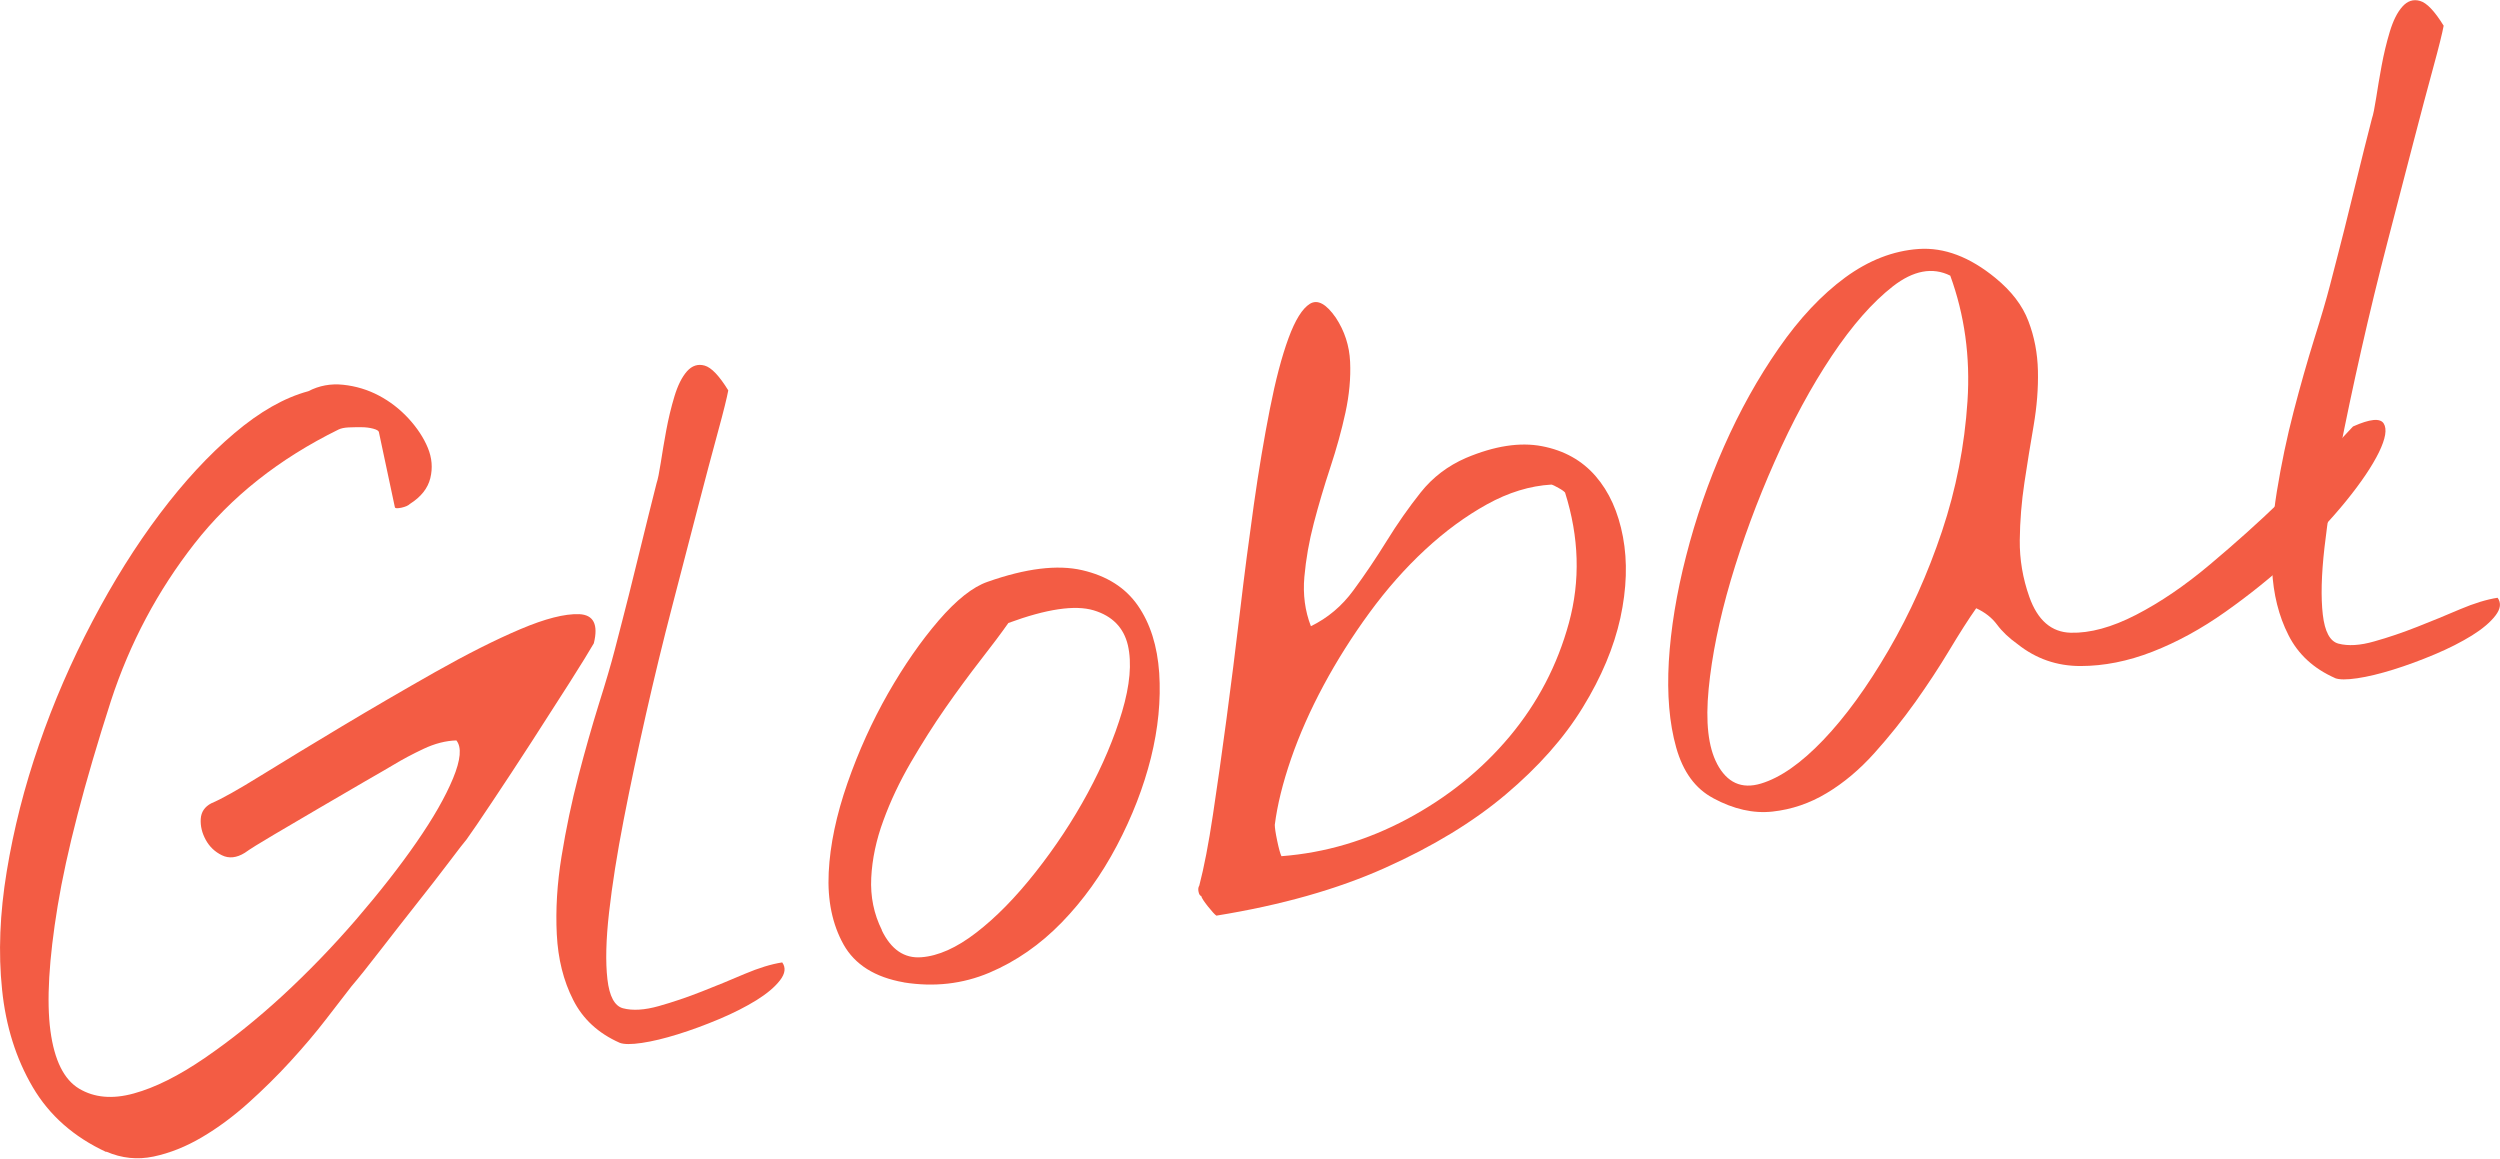 <?xml version="1.0" encoding="UTF-8"?>
<svg id="_レイヤー_2" data-name="レイヤー 2" xmlns="http://www.w3.org/2000/svg" viewBox="0 0 240.98 111.68">
  <defs>
    <style>
      .cls-1 {
        fill: #f35c44;
        stroke-width: 0px;
      }

      .cls-2 {
        isolation: isolate;
      }
    </style>
  </defs>
  <g id="_レイヤー_1-2" data-name="レイヤー 1">
    <g id="Global" class="cls-2">
      <g class="cls-2">
        <path class="cls-1" d="M10.23,111.04c-3.12-1.45-5.48-3.53-7.08-6.26-1.6-2.73-2.59-5.85-2.95-9.39-.37-3.53-.22-7.33.45-11.4s1.7-8.14,3.11-12.21c1.4-4.07,3.12-8.03,5.14-11.87,2.02-3.85,4.19-7.31,6.51-10.39,2.32-3.08,4.7-5.66,7.17-7.75,2.46-2.09,4.84-3.44,7.14-4.06,1.04-.54,2.16-.75,3.37-.62,1.21.13,2.35.47,3.43,1.04,1.08.57,2.03,1.31,2.87,2.22.83.91,1.45,1.85,1.85,2.82.4.97.48,1.94.24,2.92-.24.98-.9,1.81-1.96,2.48-.16.16-.43.28-.83.37-.4.08-.61.07-.63-.06l-1.54-7.24c-.03-.12-.21-.23-.55-.32-.34-.09-.72-.14-1.13-.14-.42,0-.83,0-1.24.02-.41.02-.73.09-.96.2-5.73,2.82-10.36,6.48-13.9,11.01-3.54,4.53-6.22,9.57-8.04,15.13-2.58,8.02-4.29,14.62-5.14,19.78-.85,5.16-1.08,9.18-.7,12.03.38,2.86,1.31,4.72,2.77,5.59,1.46.87,3.22,1.03,5.27.46,2.05-.56,4.33-1.7,6.84-3.42,2.51-1.72,5.01-3.72,7.49-6,2.48-2.29,4.85-4.74,7.11-7.36,2.25-2.62,4.19-5.09,5.8-7.42,1.61-2.32,2.79-4.38,3.53-6.17.74-1.79.85-3.01.32-3.66-1.02.03-2.08.3-3.18.82-1.1.52-2.05,1.03-2.84,1.51-.51.3-1.46.86-2.86,1.66-1.39.81-2.86,1.66-4.39,2.56-1.53.9-2.98,1.75-4.34,2.55s-2.29,1.38-2.79,1.74c-.79.49-1.53.56-2.2.23-.68-.33-1.2-.83-1.56-1.49-.36-.66-.52-1.33-.48-2.01s.39-1.18,1.02-1.51c.94-.39,2.55-1.29,4.84-2.71,2.29-1.41,4.88-2.99,7.77-4.72,2.89-1.73,5.88-3.47,8.95-5.21,3.08-1.74,5.82-3.12,8.22-4.14,2.4-1.02,4.29-1.5,5.68-1.45,1.39.06,1.86,1,1.41,2.81-.42.73-1.2,2-2.35,3.81s-2.37,3.71-3.67,5.72-2.54,3.9-3.73,5.68c-1.19,1.79-2.03,3.02-2.52,3.7-.21.24-.77.96-1.69,2.18-.92,1.22-1.98,2.58-3.16,4.07-1.18,1.5-2.35,2.99-3.5,4.48-1.15,1.49-2.06,2.63-2.73,3.41-.65.84-1.48,1.91-2.48,3.21-1,1.3-2.14,2.64-3.41,4.03-1.27,1.39-2.63,2.73-4.08,4.03-1.45,1.3-2.94,2.4-4.47,3.3-1.53.9-3.08,1.52-4.64,1.85-1.56.33-3.08.17-4.56-.47Z"/>
        <path class="cls-1" d="M59.72,100.51c-2.05-.91-3.54-2.28-4.47-4.13-.94-1.84-1.46-3.95-1.58-6.32-.12-2.37.03-4.88.46-7.52.43-2.65.97-5.22,1.62-7.72.65-2.5,1.31-4.81,1.97-6.94.67-2.12,1.18-3.86,1.53-5.21.11-.41.36-1.39.76-2.94.4-1.55.83-3.24,1.27-5.06.44-1.82.86-3.52,1.26-5.11.4-1.58.65-2.58.75-2.99.12-.34.25-1,.4-1.95.15-.96.32-2,.53-3.13.21-1.13.47-2.22.79-3.28.32-1.06.72-1.86,1.21-2.42.49-.55,1.06-.73,1.7-.55.65.18,1.41.98,2.28,2.39-.12.66-.45,2.01-1.01,4.05-.56,2.04-1.2,4.47-1.94,7.31-.74,2.84-1.55,5.99-2.45,9.43-.9,3.45-1.74,6.92-2.53,10.41-.79,3.49-1.51,6.88-2.15,10.18-.64,3.3-1.11,6.27-1.41,8.93-.3,2.65-.35,4.8-.16,6.45.19,1.65.69,2.58,1.5,2.8.95.25,2.1.17,3.45-.21s2.74-.85,4.16-1.41c1.42-.56,2.8-1.12,4.14-1.7,1.35-.57,2.55-.94,3.6-1.1.36.5.29,1.07-.21,1.72-.5.65-1.26,1.29-2.27,1.92-1.02.63-2.21,1.24-3.59,1.82-1.38.58-2.71,1.07-4,1.47-1.29.4-2.44.68-3.46.83-1.02.15-1.74.15-2.16-.02Z"/>
        <path class="cls-1" d="M87.12,94.69c-2.79-.49-4.72-1.71-5.81-3.65-1.08-1.94-1.56-4.25-1.43-6.93.13-2.68.74-5.56,1.81-8.63,1.07-3.07,2.38-5.95,3.91-8.64,1.54-2.69,3.16-5.03,4.88-7.03,1.72-1.99,3.29-3.24,4.72-3.73,3.69-1.3,6.72-1.67,9.11-1.12,2.38.55,4.17,1.68,5.37,3.41,1.2,1.73,1.88,3.9,2.06,6.51.17,2.62-.1,5.34-.8,8.17-.71,2.83-1.8,5.65-3.28,8.46-1.48,2.81-3.25,5.28-5.32,7.41-2.07,2.13-4.4,3.75-6.97,4.84-2.58,1.09-5.33,1.4-8.23.94ZM85,89.68c.9,1.85,2.17,2.72,3.81,2.59,1.63-.12,3.4-.91,5.29-2.37,1.9-1.46,3.8-3.4,5.71-5.82,1.91-2.42,3.59-4.96,5.04-7.64,1.44-2.67,2.55-5.29,3.31-7.84.76-2.56.95-4.69.56-6.4-.4-1.7-1.5-2.83-3.3-3.37-1.81-.54-4.55-.13-8.22,1.22-.69.98-1.58,2.17-2.69,3.59-1.1,1.42-2.23,2.95-3.38,4.6-1.15,1.65-2.26,3.41-3.34,5.26-1.08,1.86-1.96,3.72-2.64,5.59-.69,1.87-1.08,3.71-1.17,5.52-.09,1.81.25,3.49,1.03,5.05Z"/>
        <path class="cls-1" d="M115.81,86.38c-.14-.03-.23-.17-.28-.42-.05-.24-.03-.44.07-.59.46-1.76.9-4.04,1.32-6.85.42-2.8.86-5.87,1.3-9.19.44-3.32.88-6.77,1.3-10.34.42-3.57.87-7.02,1.34-10.35.47-3.33.99-6.39,1.54-9.19.55-2.8,1.15-5.08,1.8-6.85.65-1.77,1.34-2.87,2.07-3.32.73-.44,1.56,0,2.49,1.34.85,1.29,1.31,2.71,1.38,4.26s-.08,3.18-.45,4.89c-.37,1.71-.86,3.47-1.46,5.29-.6,1.82-1.13,3.61-1.59,5.37-.46,1.76-.76,3.48-.91,5.18-.15,1.69.06,3.28.63,4.75,1.62-.79,2.99-1.94,4.1-3.46,1.12-1.52,2.18-3.1,3.21-4.76,1.02-1.65,2.11-3.21,3.27-4.67,1.16-1.46,2.62-2.57,4.37-3.33,2.75-1.16,5.2-1.54,7.33-1.13,2.13.41,3.85,1.37,5.16,2.88,1.31,1.51,2.19,3.46,2.64,5.86.45,2.4.36,5-.25,7.82-.62,2.81-1.82,5.69-3.63,8.63-1.8,2.94-4.28,5.73-7.42,8.38-3.14,2.65-7.02,5.01-11.62,7.07-4.61,2.07-10.03,3.6-16.27,4.61-.15-.1-.42-.39-.81-.88-.39-.49-.61-.83-.65-1.01ZM122.88,79.51c0,.26.07.77.23,1.53.16.77.3,1.26.41,1.49,4.21-.32,8.26-1.52,12.13-3.59,3.87-2.07,7.16-4.72,9.86-7.94,2.7-3.23,4.61-6.88,5.72-10.95,1.11-4.07.99-8.26-.37-12.57-.09-.11-.29-.26-.62-.44-.33-.19-.56-.3-.69-.33-2.08.12-4.15.76-6.21,1.9-2.06,1.14-4.05,2.6-5.97,4.38-1.92,1.78-3.71,3.81-5.37,6.08-1.66,2.27-3.13,4.6-4.41,6.98-1.28,2.38-2.33,4.75-3.14,7.09-.81,2.35-1.33,4.47-1.57,6.37Z"/>
        <path class="cls-1" d="M165.15,76.94c-1.73-.91-2.92-2.54-3.58-4.89-.66-2.35-.89-5.11-.71-8.28.19-3.17.74-6.56,1.67-10.18.92-3.61,2.14-7.13,3.65-10.55,1.51-3.42,3.26-6.57,5.27-9.46,2-2.89,4.14-5.16,6.41-6.83,2.27-1.66,4.63-2.58,7.08-2.75,2.46-.17,4.92.76,7.4,2.79,1.55,1.27,2.61,2.65,3.18,4.16.58,1.51.88,3.1.92,4.79.04,1.69-.1,3.44-.41,5.26-.32,1.83-.61,3.66-.89,5.51-.28,1.85-.43,3.7-.45,5.56-.02,1.86.29,3.68.92,5.46.8,2.26,2.13,3.41,3.99,3.46,1.86.05,3.96-.52,6.29-1.72,2.33-1.2,4.72-2.82,7.16-4.88,2.44-2.05,4.68-4.06,6.72-6.03,2.04-1.97,4.39-4.38,7.04-7.25,1.63-.73,2.62-.83,2.96-.29.34.54.18,1.46-.46,2.78-.65,1.32-1.7,2.89-3.17,4.7-1.47,1.81-3.19,3.63-5.16,5.46-1.98,1.83-4.13,3.56-6.46,5.21-2.33,1.65-4.68,2.93-7.04,3.85-2.36.92-4.68,1.38-6.94,1.38-2.27,0-4.29-.7-6.06-2.11-.83-.59-1.49-1.22-1.98-1.88-.49-.66-1.16-1.19-2.01-1.58-.74,1.05-1.6,2.4-2.59,4.05-.99,1.65-2.09,3.32-3.29,5.01-1.21,1.69-2.52,3.33-3.94,4.91-1.42,1.58-2.95,2.87-4.59,3.85-1.64.99-3.39,1.58-5.23,1.78-1.84.2-3.74-.23-5.69-1.28ZM165.5,73.61c.97,1.84,2.38,2.48,4.24,1.92,1.86-.56,3.86-1.95,6.01-4.2,2.14-2.24,4.24-5.13,6.3-8.67,2.06-3.54,3.77-7.35,5.14-11.44,1.37-4.09,2.18-8.27,2.46-12.55s-.28-8.31-1.66-12.1c-1.71-.85-3.56-.5-5.53,1.03-1.97,1.54-3.94,3.78-5.9,6.72-1.96,2.94-3.8,6.33-5.5,10.18-1.71,3.85-3.11,7.66-4.23,11.44-1.11,3.78-1.82,7.27-2.13,10.47-.31,3.2-.04,5.6.81,7.21Z"/>
        <path class="cls-1" d="M225.06,65.35c-2.05-.91-3.54-2.28-4.47-4.13-.94-1.84-1.46-3.95-1.58-6.32-.12-2.37.03-4.88.46-7.52.43-2.65.97-5.22,1.62-7.72.65-2.5,1.31-4.81,1.97-6.94.67-2.12,1.18-3.86,1.53-5.21.11-.41.36-1.39.76-2.94.4-1.55.83-3.24,1.27-5.06.44-1.82.86-3.52,1.26-5.11.4-1.58.65-2.58.76-2.99.12-.34.25-1,.4-1.95.15-.96.32-2,.53-3.13.21-1.13.47-2.22.79-3.28.32-1.06.72-1.86,1.21-2.41.49-.55,1.06-.74,1.7-.55.65.18,1.41.98,2.28,2.39-.12.66-.45,2.01-1.01,4.05-.56,2.04-1.2,4.47-1.94,7.31-.74,2.84-1.55,5.99-2.45,9.43-.9,3.45-1.74,6.92-2.53,10.41-.79,3.49-1.51,6.88-2.15,10.18s-1.11,6.27-1.41,8.93c-.3,2.65-.35,4.8-.16,6.45.19,1.65.69,2.58,1.5,2.8.95.25,2.1.18,3.45-.21,1.36-.38,2.74-.85,4.16-1.41,1.42-.56,2.8-1.12,4.14-1.7,1.35-.57,2.55-.94,3.6-1.1.36.5.29,1.07-.21,1.72-.5.65-1.26,1.29-2.27,1.92-1.02.63-2.21,1.24-3.59,1.82-1.38.58-2.71,1.07-4,1.47-1.29.4-2.44.68-3.46.83-1.02.15-1.74.15-2.16-.02Z"/>
      </g>
    </g>
  </g>
</svg>